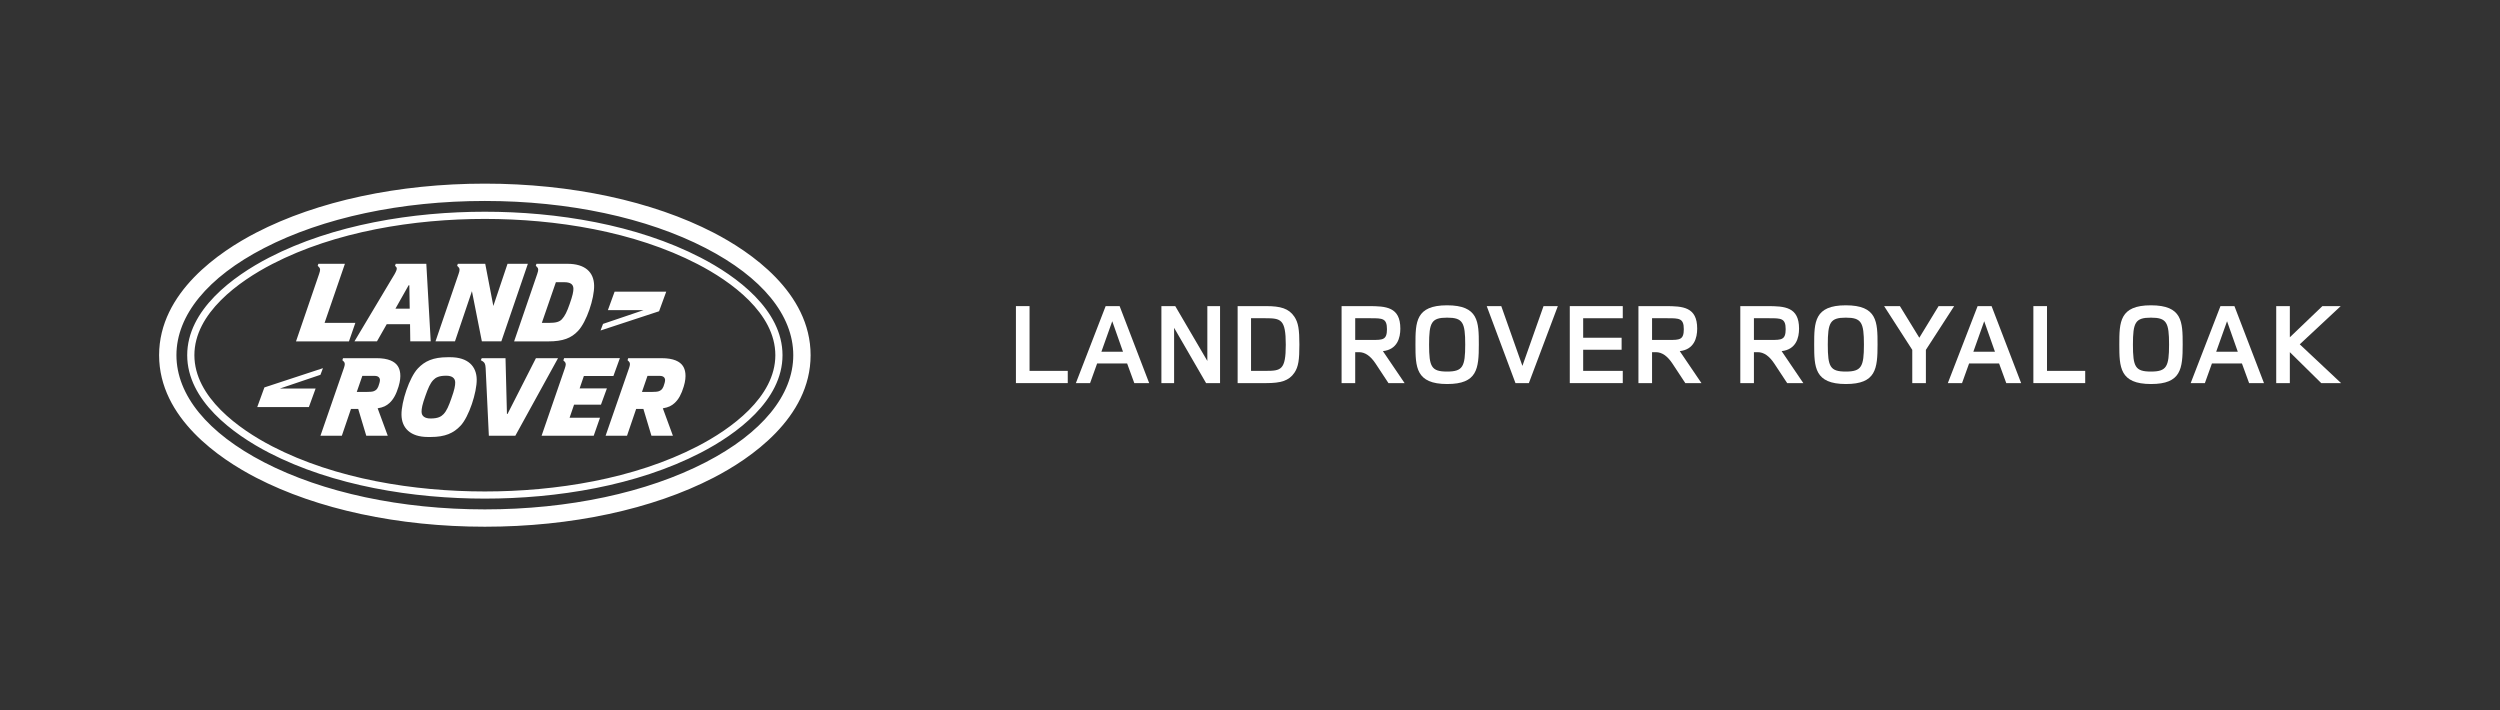 <?xml version="1.0" encoding="utf-8"?>
<svg xmlns="http://www.w3.org/2000/svg" id="Layer_1" version="1.1" viewBox="0 0 281.549 80">
  <rect x="0" y="0" width="281.549" height="80" fill="#333333" stroke="none"/>
  <defs>
    <style>
      .st0 {
        fill: #fff;
      }
    </style>
  </defs>
  <path class="st0" d="M39.917,38.444h2.536l1.099-1.931h2.627l.026,1.931h2.302l-.496-8.733h-3.446l-.077.225.111.111c.182.178.107.434-.564,1.498l-4.117,6.899h-0ZM46.021,32.126h.079l.041,2.639h-1.609l1.488-2.639h0ZM80.362,26.203c-6.892-3.561-16.04-5.522-25.758-5.522s-18.865,1.961-25.756,5.522c-4.082,2.11-10.93,6.708-10.93,13.798s6.848,11.687,10.93,13.797c6.889,3.56,16.036,5.521,25.756,5.521s18.867-1.96,25.758-5.521c4.082-2.11,10.928-6.708,10.928-13.797s-6.847-11.689-10.928-13.798ZM79.466,52.064c-6.618,3.42-15.447,5.303-24.862,5.303s-18.24-1.883-24.86-5.303c-6.365-3.29-9.874-7.575-9.874-12.063,0-4.491,3.509-8.776,9.874-12.064,6.619-3.419,15.447-5.305,24.86-5.305s18.244,1.886,24.862,5.305c6.367,3.288,9.872,7.572,9.872,12.064,0,4.488-3.505,8.773-9.872,12.063ZM49.046,38.444h2.192l1.911-5.653,1.118,5.653h2.193l2.989-8.737-2.292.003-1.597,4.749-.912-4.749h-3.089l-.075.225.151.149c.162.159.154.347.016.752,0,0-2.605,7.608-2.605,7.608ZM74.52,40.337h-3.773l-.073.226.151.149c.162.159.154.347.016.751l-2.639,7.612h2.412l1.029-3.02h.816l.907,3.02h2.418l-1.135-3.091c.659-.107.99-.296,1.321-.591.455-.415.771-.998,1.031-1.856.381-1.245.151-1.956-.093-2.321-.336-.502-1.046-.878-2.388-.878h0ZM74.729,43.509c-.15.374-.318.463-.531.551-.149.057-.454.078-.75.078h-1.15l.621-1.806h1.393c.414,0,.586.216.59.463.004.157-.07.445-.173.713h0ZM60.508,30.836l-2.609,7.611h3.849c1.65,0,2.591-.365,3.356-1.185.958-1.014,1.835-3.653,1.806-5.105-.028-1.482-.985-2.448-2.998-2.448h-3.498l-.073.225.152.149c.161.159.154.347.014.752h0ZM62.604,31.783h.955c.651,0,1.01.217,1.018.722.005.325-.082.769-.42,1.728-.298.857-.536,1.353-.875,1.718-.271.286-.633.413-1.463.413h-.798l1.582-4.58h0ZM33.336,38.447l5.963-.001.721-2.083h-3.466l2.29-6.652h-2.99l-.075.225.149.149c.162.159.156.347.015.752,0,0-2.607,7.611-2.607,7.611ZM75.032,32.844h-5.814l-.757,2.08h4.029l-4.576,1.553-.282.745,6.593-2.168.807-2.209h0ZM36.369,41.464l-6.593,2.168-.805,2.21h5.815l.757-2.082h-4.031l4.576-1.549s.282-.747.282-.747ZM50.696,40.23h-.277c-1.647,0-2.587.444-3.359,1.263-.96,1.016-1.862,3.761-1.845,5.214.018,1.48.976,2.507,2.99,2.507h.294c1.651,0,2.591-.444,3.363-1.264.96-1.018,1.843-3.762,1.825-5.213-.019-1.481-.977-2.508-2.992-2.508h0ZM50.836,44.861c-.3.859-.535,1.412-.883,1.777-.273.286-.633.492-1.463.492-.651,0-1.013-.266-1.013-.769-.004-.325.083-.819.432-1.778.301-.858.535-1.411.884-1.777.269-.286.631-.493,1.461-.493.65,0,1.012.266,1.012.767.006.329-.082.822-.43,1.78ZM67.681,45.571l.668-1.828h-3.071l.476-1.395h3.327l.731-2.017h-6.28l-.087.257.15.148c.162.158.155.344.015.751l-2.616,7.585h5.87l.709-2.03h-3.425l.504-1.471h3.03,0ZM60.356,40.337l-3.198,6.281h-.067l-.161-6.281h-2.675l-.105.226.23.139c.221.156.283.315.312.751l.362,7.622h2.981l4.81-8.738h-2.489ZM78.909,29.014c-7.23-3.738-16.233-5.169-24.305-5.169s-17.072,1.432-24.305,5.169c-4.061,2.098-9.216,5.883-9.216,10.987,0,5.1,5.155,8.887,9.216,10.987,7.233,3.735,16.235,5.166,24.305,5.166s17.074-1.429,24.305-5.166c4.063-2.1,9.217-5.887,9.217-10.987,0-5.104-5.153-8.889-9.217-10.987ZM78.539,50.271c-7.121,3.679-15.979,5.077-23.935,5.077s-16.811-1.398-23.934-5.077c-3.769-1.948-8.778-5.54-8.778-10.27,0-4.734,5.008-8.322,8.778-10.269,7.123-3.679,15.977-5.077,23.934-5.077s16.814,1.396,23.935,5.077c3.772,1.947,8.78,5.534,8.78,10.269,0,4.732-5.009,8.321-8.78,10.27ZM42.406,40.337h-3.773l-.076.226.153.149c.161.159.155.347.014.751l-2.636,7.612h2.409l1.03-3.022.815.001.907,3.02h2.421l-1.139-3.091c.661-.107.993-.296,1.325-.591.454-.415.769-.998,1.029-1.856.38-1.245.15-1.956-.095-2.321-.336-.502-1.044-.878-2.384-.878h0ZM42.614,43.509c-.151.374-.317.463-.533.551-.146.057-.454.078-.751.078h-1.151l.626-1.806h1.391c.416,0,.586.216.592.463.002.157-.07.445-.174.713h0Z"/>
  <g>
    <path class="st0" d="M114.413,43.145v-8.671h1.534v7.293h4.303v1.378h-5.837Z"/>
    <path class="st0" d="M127.744,43.145l-.807-2.21h-3.38l-.793,2.21h-1.599l3.353-8.671h1.573l3.328,8.671h-1.677 0ZM125.261,36.177l-1.222,3.432h2.431l-1.209-3.432Z"/>
    <path class="st0" d="M135.829,43.145l-3.602-6.227v6.227h-1.43v-8.671h1.56l3.614,6.175v-6.175h1.431v8.671h-1.573Z"/>
    <path class="st0" d="M145.779,41.975c-.625.923-1.56,1.17-3.173,1.17h-3.224v-8.671h3.211c1.612,0,2.548.26,3.172,1.183.455.676.572,1.456.572,3.159s-.104,2.483-.559,3.159h0ZM142.516,35.839h-1.625v5.928h1.638c1.742,0,2.275-.091,2.275-2.951s-.546-2.977-2.288-2.977h0Z"/>
    <path class="st0" d="M156.367,43.145l-1.456-2.21c-.564-.85-1.184-1.274-1.859-1.274h-.429v3.484h-1.534v-8.671h3.042c1.963,0,3.575.091,3.575,2.535,0,1.04-.338,2.353-1.963,2.535l2.443,3.601h-1.819ZM154.378,35.839h-1.755v2.444h1.924c1.17,0,1.651,0,1.651-1.209,0-1.235-.52-1.235-1.82-1.235h0Z"/>
    <path class="st0" d="M162.983,43.249c-3.536,0-3.575-1.91-3.575-4.446s.026-4.42,3.562-4.42,3.575,1.859,3.575,4.407c0,2.743-.169,4.458-3.562,4.458ZM162.971,35.774c-1.769,0-2.028.546-2.028,3.042s.26,3.029,2.028,3.029c1.768,0,2.041-.546,2.041-3.042s-.273-3.029-2.041-3.029Z"/>
    <path class="st0" d="M172.18,43.145h-1.508l-3.237-8.671h1.638l2.38,6.734,2.379-6.734h1.611s-3.263,8.671-3.263,8.671Z"/>
    <path class="st0" d="M176.788,43.145v-8.671h5.967v1.365h-4.459v2.197h4.329v1.352h-4.329v2.379h4.459v1.378h-5.967Z"/>
    <path class="st0" d="M189.798,43.145l-1.456-2.21c-.564-.85-1.184-1.274-1.859-1.274h-.429v3.484h-1.534v-8.671h3.042c1.963,0,3.575.091,3.575,2.535,0,1.04-.338,2.353-1.963,2.535l2.443,3.601h-1.819ZM187.809,35.839h-1.755v2.444h1.924c1.17,0,1.651,0,1.651-1.209,0-1.235-.52-1.235-1.82-1.235h0Z"/>
    <path class="st0" d="M201.27,43.145l-1.456-2.21c-.564-.85-1.184-1.274-1.859-1.274h-.429v3.484h-1.534v-8.671h3.042c1.963,0,3.575.091,3.575,2.535,0,1.04-.338,2.353-1.963,2.535l2.443,3.601h-1.819ZM199.281,35.839h-1.755v2.444h1.924c1.17,0,1.651,0,1.651-1.209,0-1.235-.52-1.235-1.82-1.235h0Z"/>
    <path class="st0" d="M207.887,43.249c-3.536,0-3.575-1.91-3.575-4.446s.026-4.42,3.562-4.42,3.575,1.859,3.575,4.407c0,2.743-.17,4.458-3.562,4.458ZM207.874,35.774c-1.769,0-2.028.546-2.028,3.042s.26,3.029,2.028,3.029c1.768,0,2.041-.546,2.041-3.042s-.273-3.029-2.041-3.029Z"/>
    <path class="st0" d="M216.893,39.401v3.744h-1.534v-3.744l-3.172-4.927h1.78l2.185,3.562,2.171-3.562h1.755l-3.185,4.927Z"/>
    <path class="st0" d="M225.944,43.145l-.807-2.21h-3.38l-.793,2.21h-1.6l3.354-8.671h1.573l3.328,8.671h-1.677,0ZM223.461,36.177l-1.222,3.432h2.431l-1.209-3.432Z"/>
    <path class="st0" d="M228.998,43.145v-8.671h1.534v7.293h4.303v1.378h-5.837Z"/>
    <path class="st0" d="M242.251,43.249c-3.536,0-3.575-1.91-3.575-4.446s.026-4.42,3.562-4.42,3.575,1.859,3.575,4.407c0,2.743-.169,4.458-3.562,4.458ZM242.238,35.774c-1.769,0-2.028.546-2.028,3.042s.26,3.029,2.028,3.029c1.768,0,2.041-.546,2.041-3.042s-.273-3.029-2.041-3.029Z"/>
    <path class="st0" d="M253.293,43.145l-.807-2.21h-3.38l-.793,2.21h-1.599l3.353-8.671h1.573l3.328,8.671h-1.677 0ZM250.809,36.177l-1.222,3.432h2.431l-1.209-3.432Z"/>
    <path class="st0" d="M261.417,43.145l-3.536-3.484v3.484h-1.534v-8.671h1.534v3.51l3.666-3.51h2.066l-4.615,4.303,4.654,4.368h-2.235,0Z"/>
  </g>
</svg>